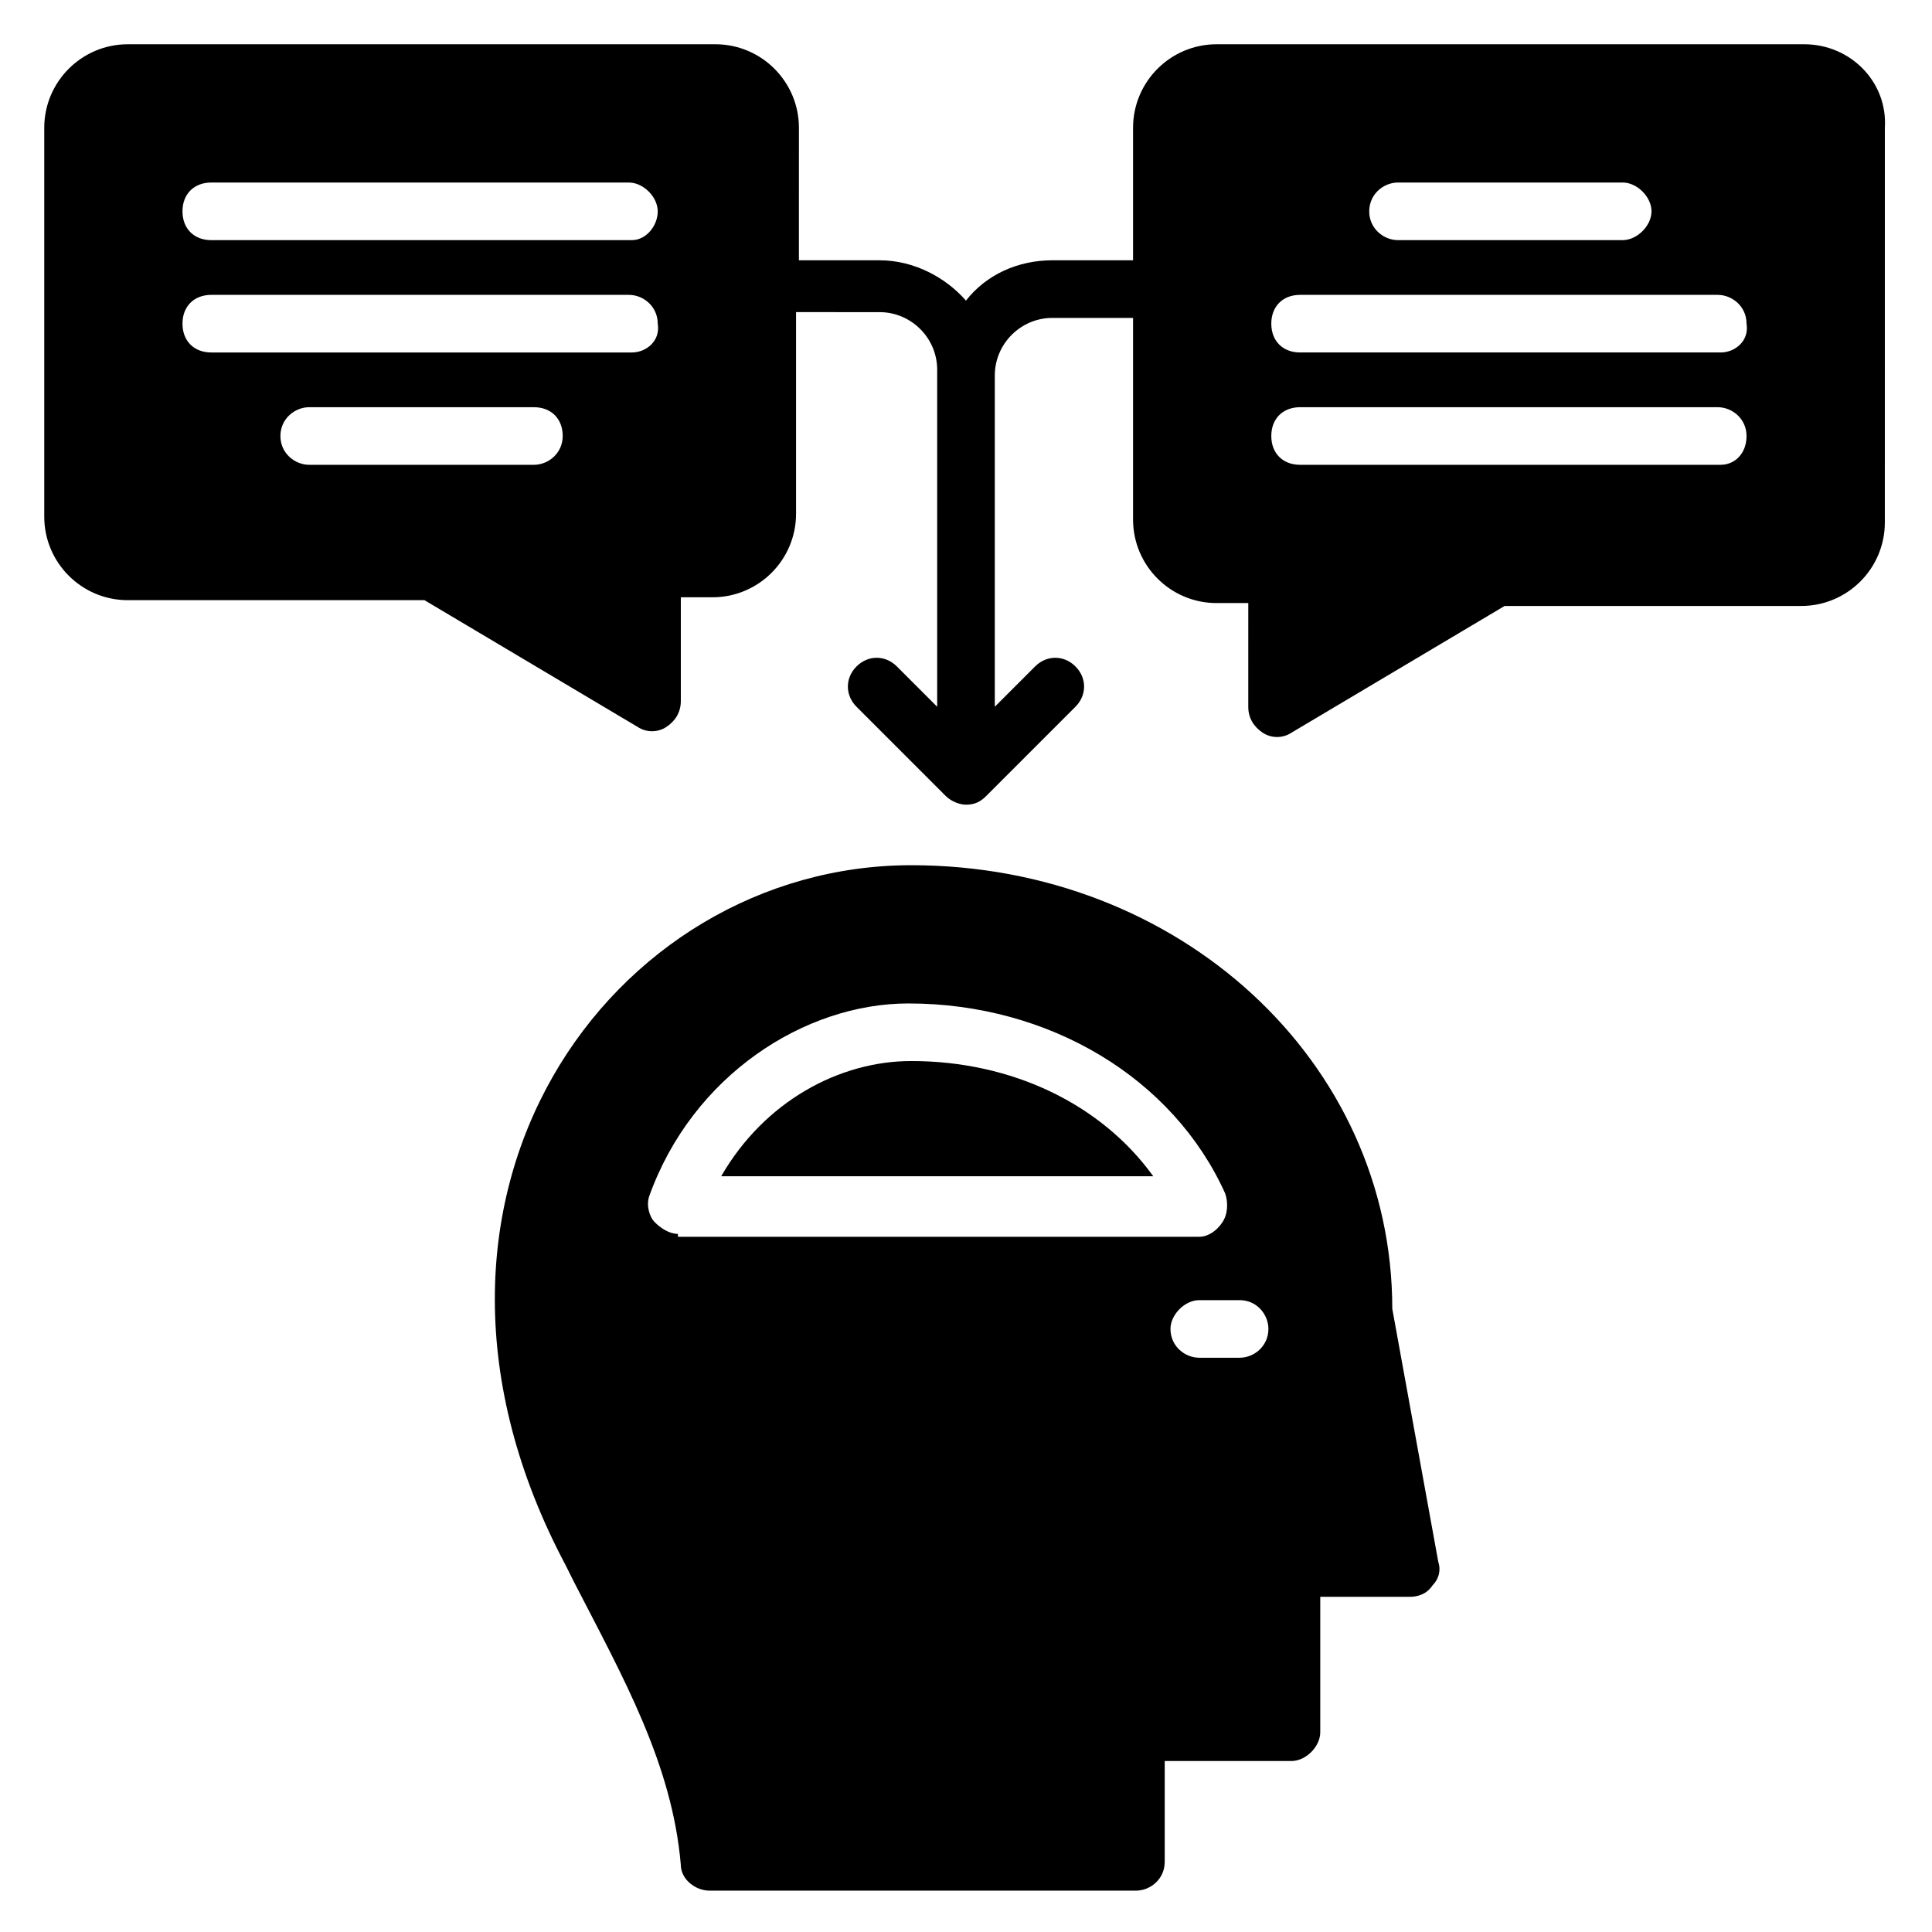 <?xml version="1.0" encoding="UTF-8"?>
<!-- Uploaded to: SVG Repo, www.svgrepo.com, Generator: SVG Repo Mixer Tools -->
<svg fill="#000000" width="800px" height="800px" version="1.1" viewBox="144 144 512 512" xmlns="http://www.w3.org/2000/svg">
 <g>
  <path d="m622.13 155.73h-155.72c-12.215 0-22.137 9.922-22.137 22.137v35.113h-21.375c-9.16 0-17.559 3.816-22.902 10.688-5.344-6.106-13.742-10.688-22.902-10.688h-21.375l0.004-35.113c0-12.215-9.922-22.137-22.137-22.137h-155.72c-12.211 0-22.137 9.926-22.137 22.137v103.05c0 12.215 9.922 22.137 22.137 22.137h78.625l56.488 33.586c2.289 1.527 5.344 1.527 7.633 0 2.289-1.527 3.816-3.816 3.816-6.871v-27.48h8.398c12.215 0 22.137-9.922 22.137-22.137v-53.434l22.137 0.004c8.398 0 15.266 6.871 15.266 15.266v89.312l-10.688-10.688c-3.055-3.055-7.633-3.055-10.688 0-3.055 3.055-3.055 7.633 0 10.688l23.664 23.664c1.527 1.527 3.816 2.289 5.344 2.289 2.289 0 3.816-0.762 5.344-2.289l23.664-23.664c3.055-3.055 3.055-7.633 0-10.688-3.055-3.055-7.633-3.055-10.688 0l-10.684 10.688v-87.785c0-8.398 6.871-15.266 15.266-15.266h21.375v53.434c0 12.215 9.922 22.137 22.137 22.137h8.398l-0.004 27.48c0 3.055 1.527 5.344 3.816 6.871 2.289 1.527 5.344 1.527 7.633 0l56.488-33.586h78.625c12.215 0 22.137-9.922 22.137-22.137l0.004-104.58c0.762-12.211-9.16-22.137-21.375-22.137zm-336.64 111.45h-59.543c-3.816 0-7.633-3.055-7.633-7.633 0-4.582 3.816-7.633 7.633-7.633h59.543c4.582 0 7.633 3.055 7.633 7.633s-3.816 7.633-7.633 7.633zm25.953-29.77h-111.45c-4.582 0-7.633-3.055-7.633-7.633 0-4.582 3.055-7.633 7.633-7.633h110.68c3.816 0 7.633 3.055 7.633 7.633 0.766 4.578-3.051 7.633-6.867 7.633zm0-29.77h-111.45c-4.582 0-7.633-3.055-7.633-7.633 0-4.582 3.055-7.633 7.633-7.633h110.68c3.816 0 7.633 3.816 7.633 7.633 0.004 3.812-3.051 7.633-6.867 7.633zm203.05-15.27h59.543c3.816 0 7.633 3.816 7.633 7.633s-3.816 7.633-7.633 7.633l-59.543 0.004c-3.816 0-7.633-3.055-7.633-7.633 0-4.582 3.816-7.637 7.633-7.637zm85.496 74.809h-111.45c-4.582 0-7.633-3.055-7.633-7.633 0-4.582 3.055-7.633 7.633-7.633h110.68c3.816 0 7.633 3.055 7.633 7.633 0.004 4.578-3.051 7.633-6.867 7.633zm0-29.77h-111.45c-4.582 0-7.633-3.055-7.633-7.633 0-4.582 3.055-7.633 7.633-7.633h110.68c3.816 0 7.633 3.055 7.633 7.633 0.766 4.578-3.051 7.633-6.867 7.633z"/>
  <path d="m449.62 455.72h-114.5c11.449-19.848 31.297-30.535 50.383-30.535 26.715 0 50.379 11.453 64.121 30.535z"/>
  <path d="m512.97 490.84c0-65.648-56.488-117.55-127.48-117.55-79.387 0-143.51 87.785-91.602 185.49l2.289 4.582c12.977 25.191 25.953 48.09 28.242 74.809 0 3.816 3.816 6.871 7.633 6.871h112.98c3.816 0 7.633-3.055 7.633-7.633v-26.719h33.586c3.816 0 7.633-3.816 7.633-7.633v-35.879h23.664c2.289 0 4.582-0.762 6.106-3.055 1.527-1.527 2.289-3.816 1.527-6.106zm-189.31-19.848c-2.289 0-4.582-1.527-6.106-3.055-1.527-1.523-2.293-4.578-1.527-6.867 11.449-32.062 41.223-51.145 68.703-51.145 37.402 0 70.227 19.848 83.969 50.383 0.762 2.289 0.762 5.344-0.762 7.633-1.527 2.289-3.816 3.816-6.106 3.816h-138.17zm148.85 32.824h-10.688c-3.816 0-7.633-3.055-7.633-7.633 0-3.816 3.816-7.633 7.633-7.633h10.688c4.582 0 7.633 3.816 7.633 7.633 0 4.582-3.816 7.633-7.633 7.633z"/>
 </g>
</svg>
